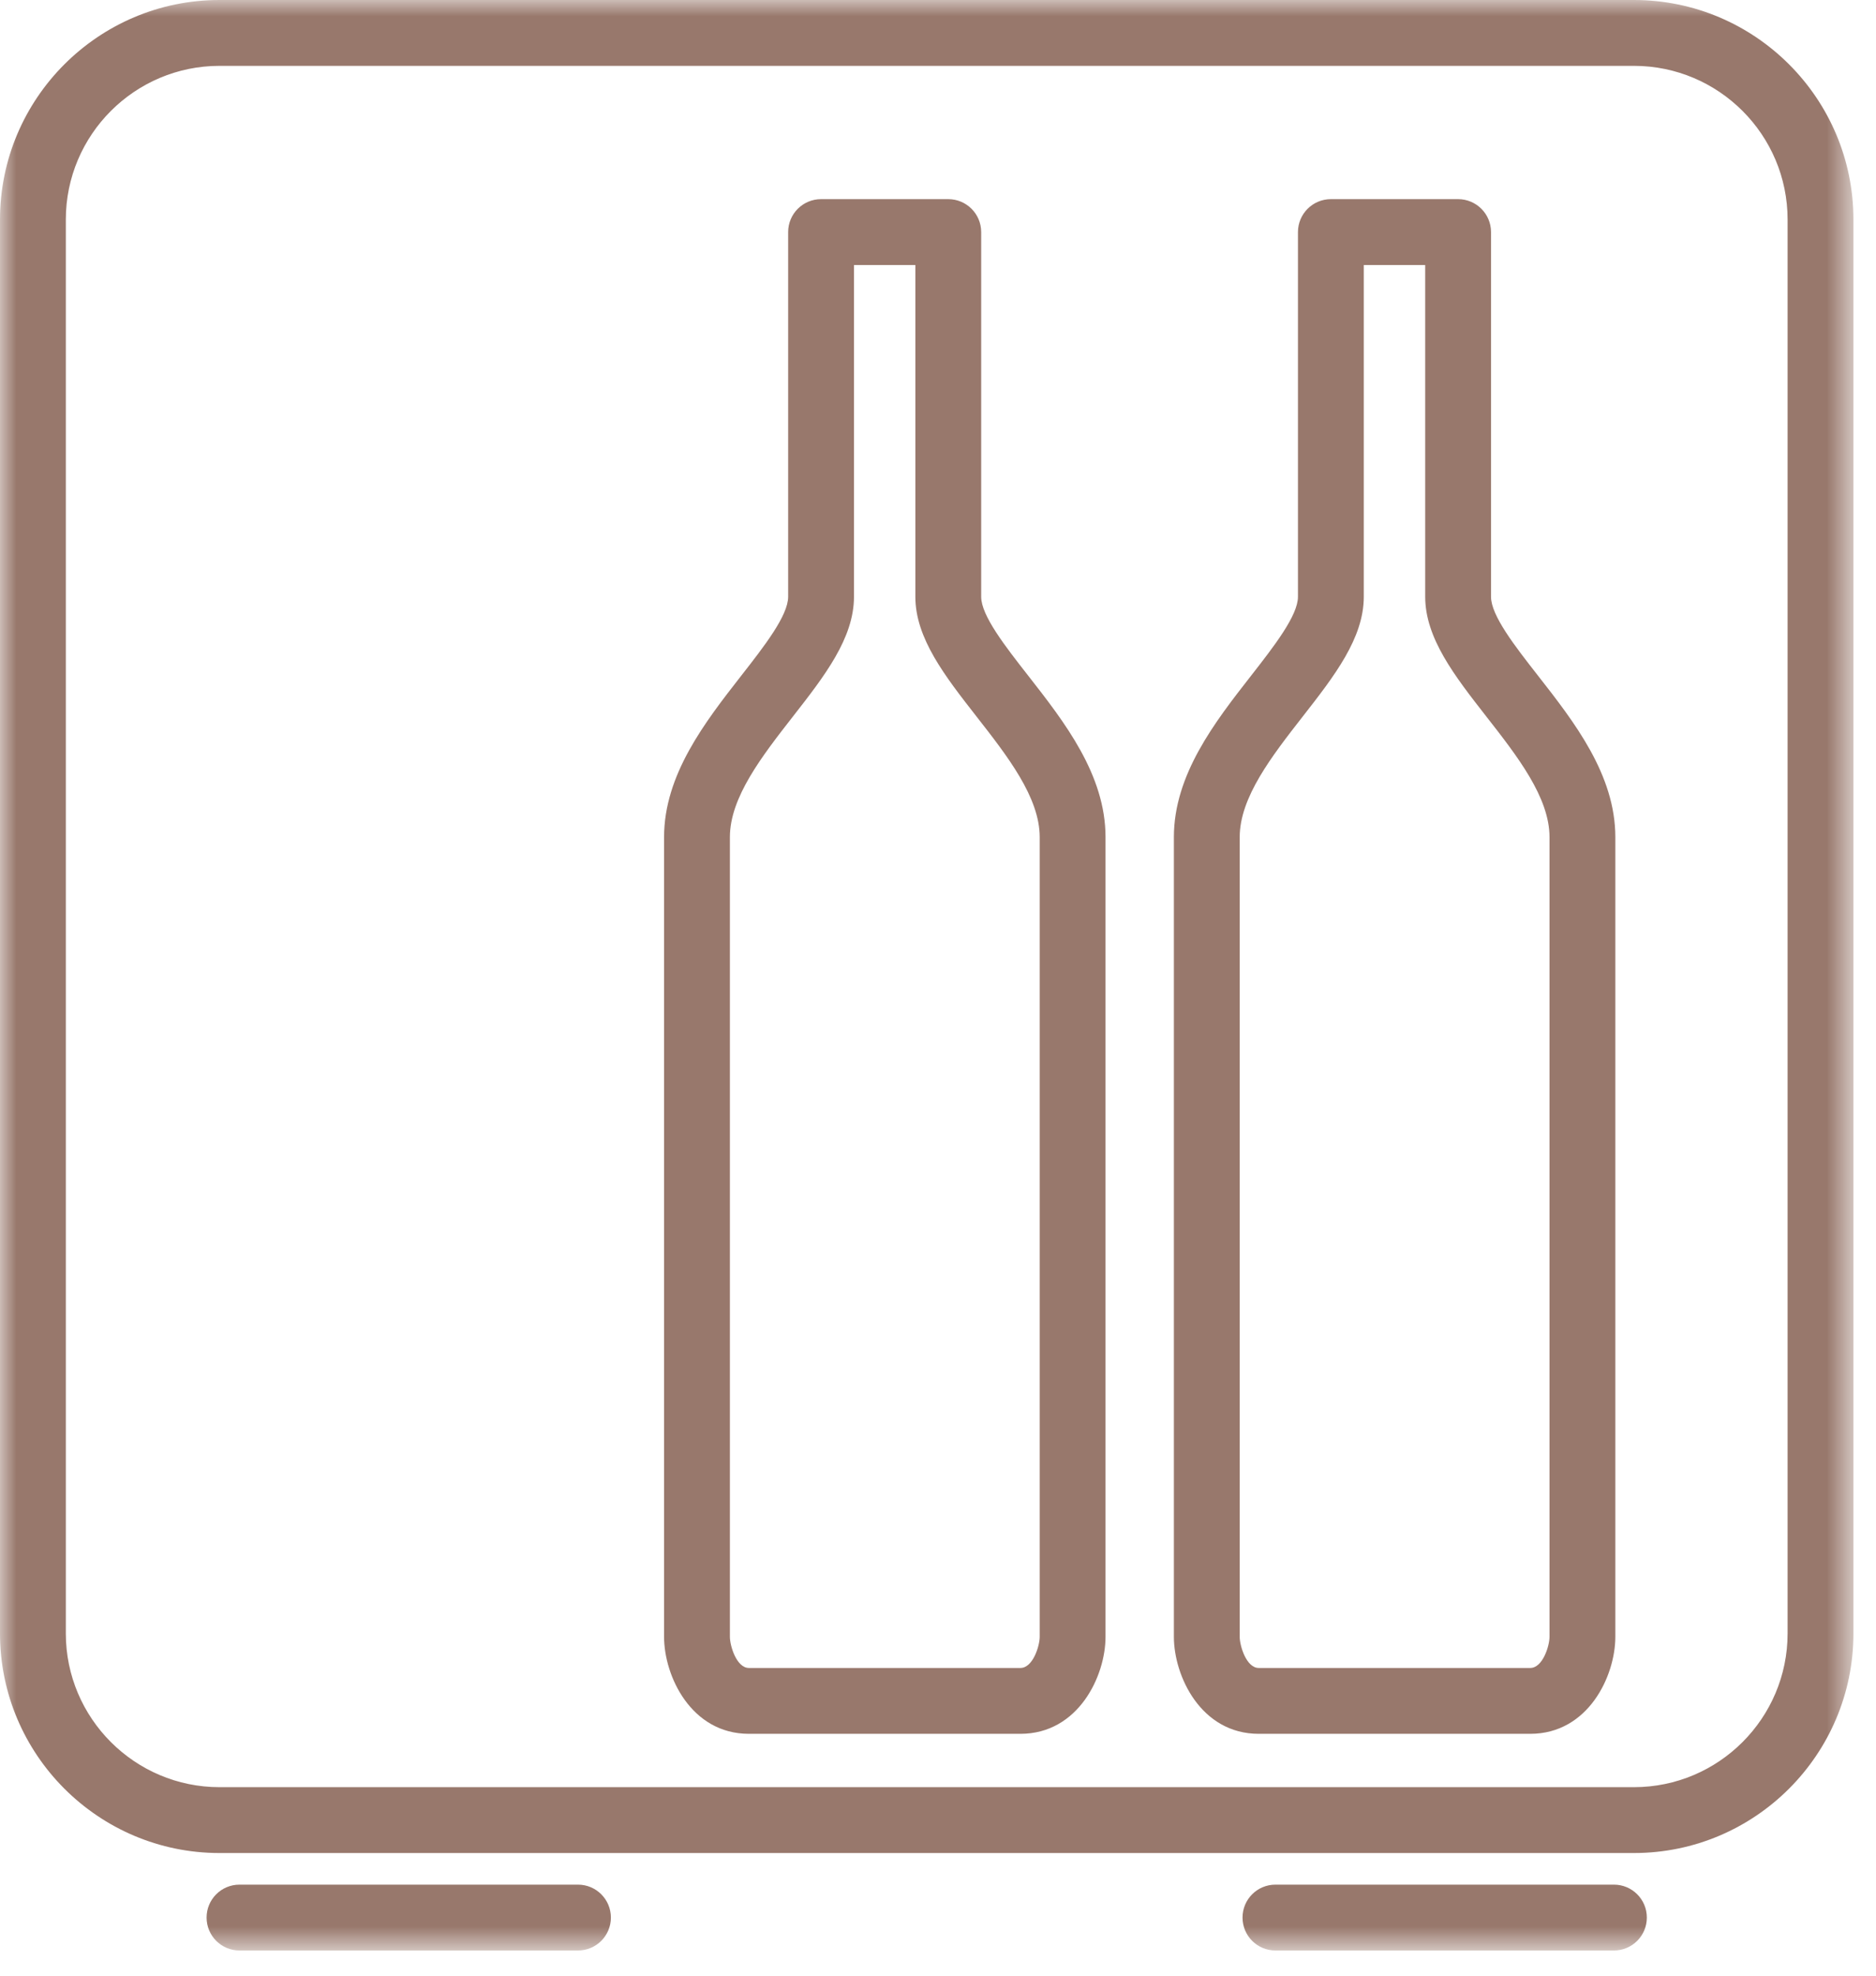 <?xml version="1.0" encoding="UTF-8"?>
<svg width="57px" height="60px" viewBox="0 0 57 60" version="1.1" xmlns="http://www.w3.org/2000/svg" xmlns:xlink="http://www.w3.org/1999/xlink">
    <!-- Generator: Sketch 47.1 (45422) - http://www.bohemiancoding.com/sketch -->
    <title>icon-minibar</title>
    <desc>Created with Sketch.</desc>
    <defs>
        <polygon id="path-1" points="28.157 59.235 56.314 59.235 56.314 0 28.157 0 0 0 0 59.235"></polygon>
    </defs>
    <g id="Hotel" stroke="none" stroke-width="1" fill="none" fill-rule="evenodd">
        <g id="Pobyt-Desktop-HD" transform="translate(-931, -1888)">
            <g id="services" transform="translate(251, 1888)">
                <g id="icon-minibar" transform="translate(680, 0)">
                    <g id="Page-1">
                        <mask id="mask-2" fill="white">
                            <use xlink:href="#path-1"></use>
                        </mask>
                        <g id="Clip-2"></g>
                        <path d="M50.037,58.235 C50.037,58.788 49.59,59.235 49.037,59.235 L38.753,59.235 C38.2,59.235 37.753,58.788 37.753,58.235 C37.753,57.682 38.2,57.235 38.753,57.235 L49.037,57.235 C49.59,57.235 50.037,57.682 50.037,58.235 L50.037,58.235 Z M18.561,58.235 C18.561,58.788 18.114,59.235 17.561,59.235 L7.277,59.235 C6.724,59.235 6.277,58.788 6.277,58.235 C6.277,57.682 6.724,57.235 7.277,57.235 L17.561,57.235 C18.114,57.235 18.561,57.682 18.561,58.235 L18.561,58.235 Z M54.314,49.606 C54.314,52.18 52.22,54.275 49.645,54.275 L6.669,54.275 C4.095,54.275 2,52.18 2,49.606 L2,6.669 C2,4.094 4.095,2 6.669,2 L49.645,2 C52.22,2 54.314,4.094 54.314,6.669 L54.314,49.606 Z M49.645,0 L6.669,0 C2.991,0 0,2.991 0,6.669 L0,49.606 C0,53.284 2.991,56.275 6.669,56.275 L49.645,56.275 C53.323,56.275 56.314,53.284 56.314,49.606 L56.314,6.669 C56.314,2.991 53.323,0 49.645,0 L49.645,0 Z M31.59,49.709 C31.59,49.983 31.385,50.655 31.004,50.655 L22.755,50.655 C22.379,50.655 22.177,49.983 22.177,49.709 L22.177,25.424 C22.177,24.214 23.154,22.962 24.099,21.751 C25.05,20.533 25.947,19.382 25.947,18.123 L25.947,8.048 L27.812,8.048 L27.812,18.123 C27.812,19.382 28.712,20.533 29.664,21.752 C30.611,22.963 31.59,24.214 31.59,25.424 L31.59,49.709 Z M29.812,18.123 L29.812,7.048 C29.812,6.496 29.365,6.048 28.812,6.048 L24.947,6.048 C24.394,6.048 23.947,6.496 23.947,7.048 L23.947,18.123 C23.947,18.694 23.223,19.623 22.522,20.52 C21.423,21.928 20.177,23.525 20.177,25.424 L20.177,49.709 C20.177,50.897 20.996,52.655 22.755,52.655 L31.004,52.655 C32.767,52.655 33.59,50.897 33.59,49.709 L33.59,25.424 C33.59,23.525 32.342,21.928 31.24,20.519 C30.538,19.622 29.812,18.694 29.812,18.123 L29.812,18.123 Z M47.08,49.709 C47.08,49.983 46.875,50.655 46.494,50.655 L38.245,50.655 C37.869,50.655 37.667,49.983 37.667,49.709 L37.667,25.424 C37.667,24.214 38.644,22.962 39.589,21.751 C40.54,20.533 41.437,19.382 41.437,18.123 L41.437,8.048 L43.303,8.048 L43.303,18.123 C43.303,19.382 44.202,20.533 45.154,21.752 C46.101,22.963 47.08,24.214 47.08,25.424 L47.08,49.709 Z M45.303,18.123 L45.303,7.048 C45.303,6.496 44.855,6.048 44.303,6.048 L40.437,6.048 C39.885,6.048 39.437,6.496 39.437,7.048 L39.437,18.123 C39.437,18.694 38.713,19.623 38.013,20.52 C36.913,21.928 35.667,23.525 35.667,25.424 L35.667,49.709 C35.667,50.897 36.486,52.655 38.245,52.655 L46.494,52.655 C48.258,52.655 49.08,50.897 49.08,49.709 L49.08,25.424 C49.08,23.525 47.832,21.928 46.73,20.519 C46.028,19.622 45.303,18.694 45.303,18.123 L45.303,18.123 Z" id="Fill-1" fill="#98786C" mask="url(#mask-2)"></path>
                    </g>
                </g>
            </g>
        </g>
    </g>
</svg>